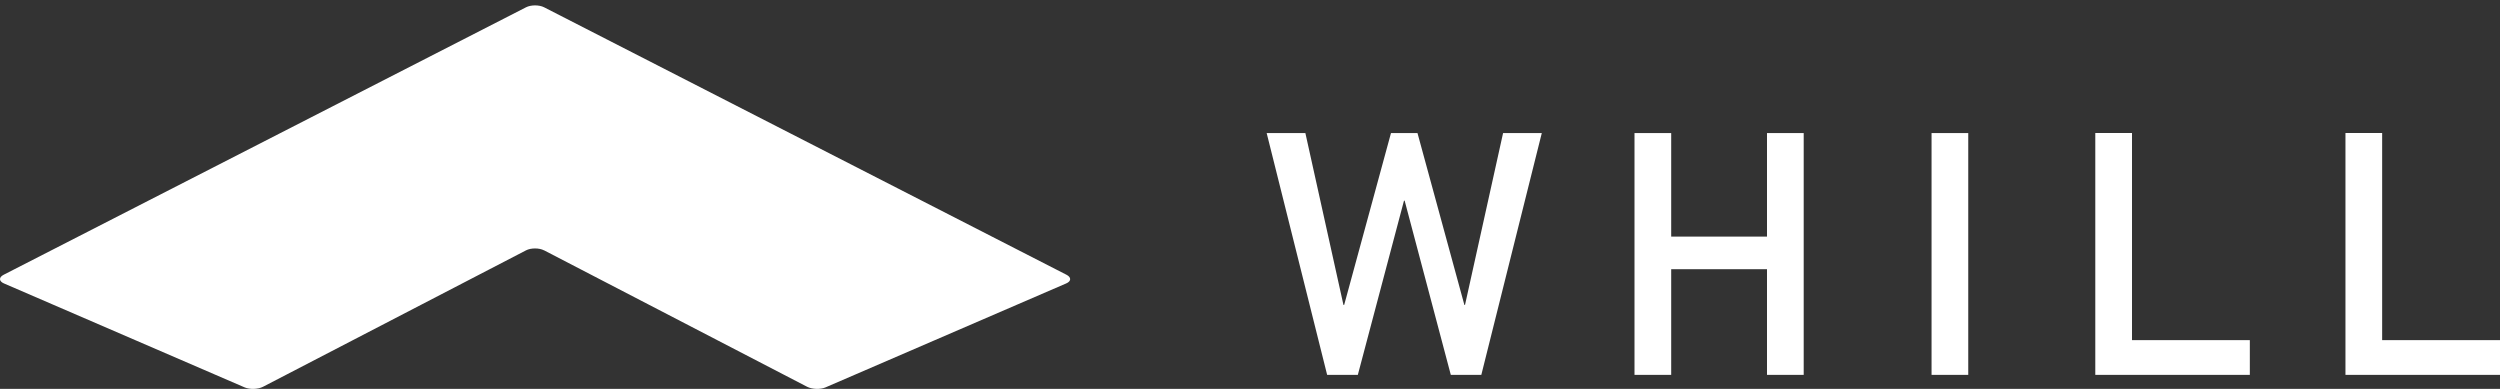<svg width="180" height="28" viewBox="0 0 180 28" fill="none" xmlns="http://www.w3.org/2000/svg">
<rect x="0" y="0" width="180" height="28" fill="#333333" stroke="none"/>
<path id="Logo" d="M95.561 26.989H97.764L101.088 14.446H101.134L104.458 26.989H106.655L111.009 9.581H108.222L105.481 21.953H105.435L102.059 9.581H100.151L96.78 21.953H96.728L93.987 9.581H91.2L95.554 26.989H95.561ZM127.224 26.989H129.866V9.581H127.224V17.036H120.326V9.581H117.684V26.989H120.326V19.383H127.224V26.989ZM139.072 26.989H141.714V9.581H139.072V26.989ZM150.868 26.989H161.988V24.491H153.504V9.574H150.861V26.983L150.868 26.989ZM168.88 26.989H180V24.491H171.515V9.574H168.873V26.983L168.88 26.989ZM39.172 18.026C38.818 17.842 38.227 17.842 37.873 18.026L18.937 27.848C18.583 28.032 17.986 28.051 17.619 27.894L0.283 20.406C-0.084 20.249 -0.097 19.967 0.263 19.783L37.873 0.526C38.234 0.342 38.818 0.342 39.178 0.526L76.788 19.783C77.149 19.967 77.136 20.249 76.769 20.406L59.432 27.894C59.065 28.051 58.468 28.032 58.114 27.848L39.178 18.026H39.172Z" fill="white"/>
</svg>

